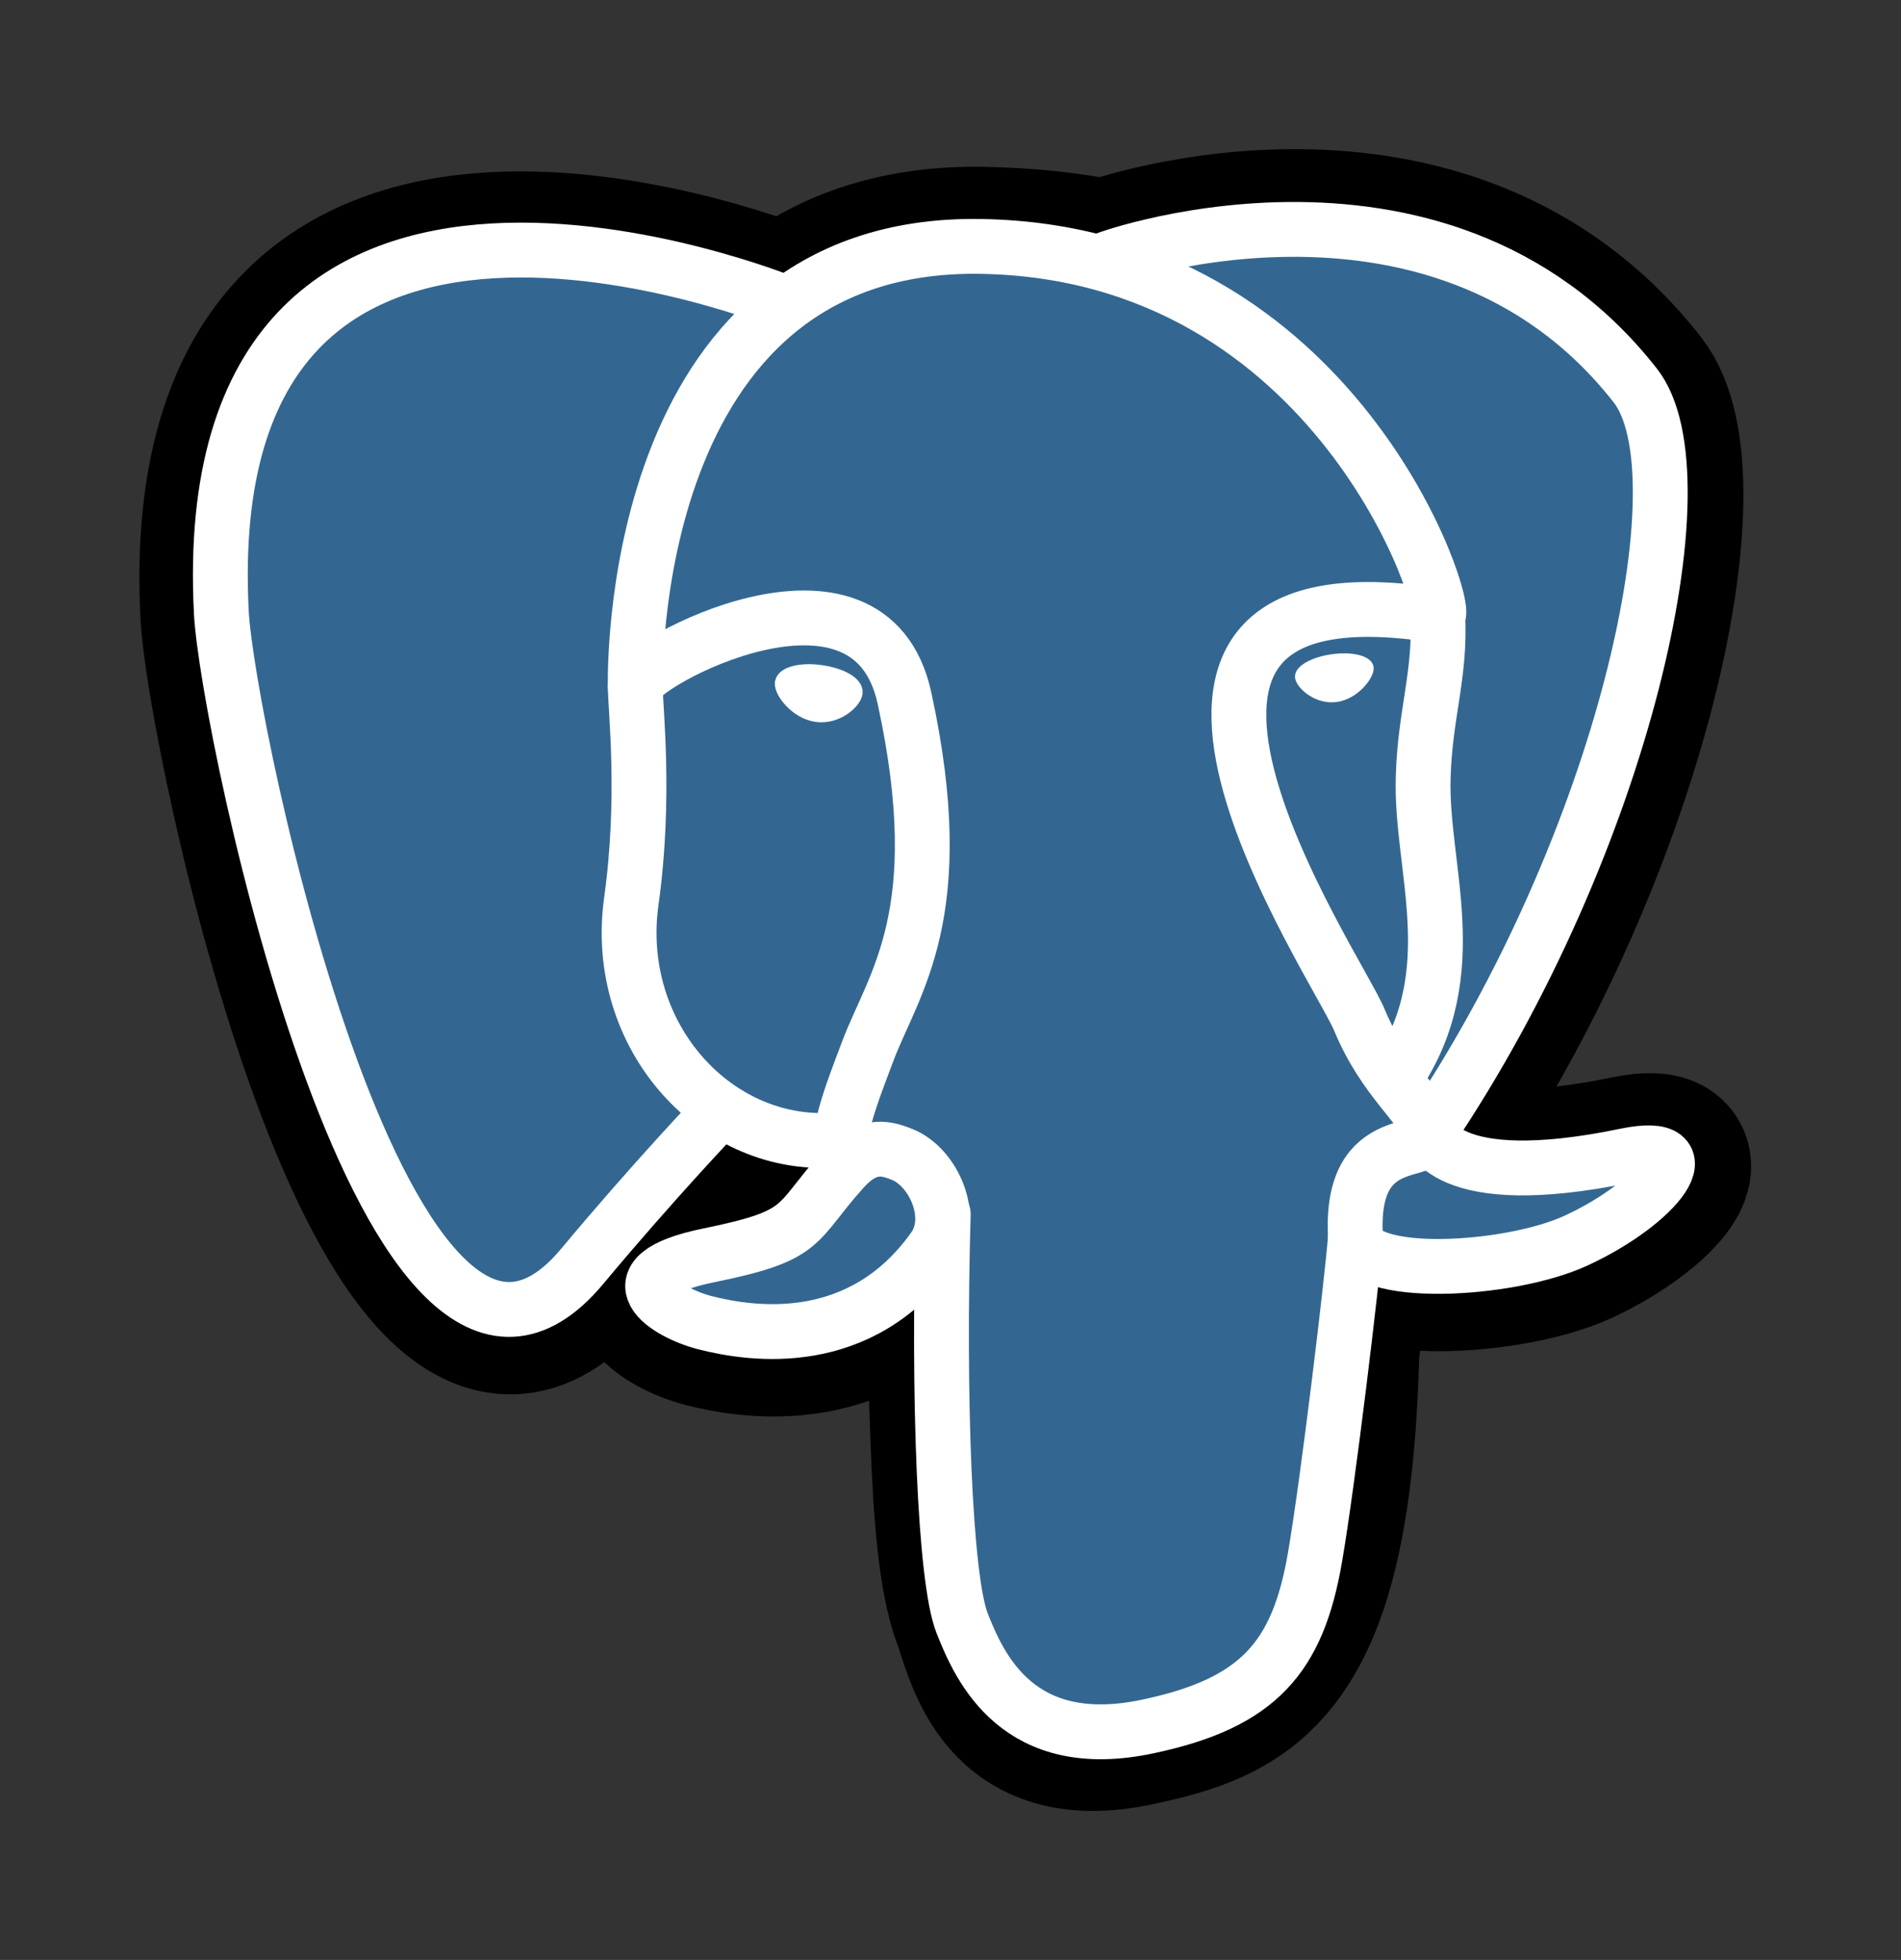 <?xml version="1.0" encoding="utf-8"?>
<!-- Generator: Adobe Illustrator 19.2.0, SVG Export Plug-In . SVG Version: 6.00 Build 0)  -->
<svg version="1.1" id="Layer_1" xmlns="http://www.w3.org/2000/svg" xmlns:xlink="http://www.w3.org/1999/xlink" x="0px" y="0px"
	 viewBox="0 0 432.1 445.4" style="enable-background:new 0 0 432.1 445.4;" xml:space="preserve">
<rect x="0" y="0" width="432.1" height="445.4" fill="#333333" stroke="none"/>
<style type="text/css">
	.st0{stroke:#000000;stroke-width:37.395;}
	.st1{fill:#336791;}
	.st2{fill:none;stroke:#FFFFFF;stroke-width:12.465;stroke-linecap:round;stroke-linejoin:round;}
	.st3{fill:none;stroke:#FFFFFF;stroke-width:12.465;stroke-linecap:round;stroke-linejoin:bevel;}
	.st4{fill:#FFFFFF;stroke:#FFFFFF;stroke-width:4.155;}
	.st5{fill:#FFFFFF;stroke:#FFFFFF;stroke-width:2.078;}
	.st6{fill:none;stroke:#FFFFFF;stroke-width:3;stroke-linecap:round;stroke-linejoin:round;}
</style>
<g id="orginal">
</g>
<g id="Layer_x0020_3">
	<path class="st0" d="M303.9,307.4c2.4-19.7,1.7-22.6,16.3-19.4l3.7,0.3c11.3,0.5,26-1.8,34.7-5.8c18.6-8.7,29.7-23.1,11.3-19.3
		c-41.9,8.7-44.8-5.5-44.8-5.5c44.3-65.7,62.8-149.1,46.8-169.6c-43.6-55.7-119-29.4-120.3-28.7l-0.4,0.1c-8.3-1.7-17.6-2.7-28-2.9
		c-19-0.3-33.4,5-44.3,13.3c0,0-134.6-55.5-128.3,69.7c1.3,26.6,38.2,201.5,82.1,148.7c16.1-19.3,31.6-35.6,31.6-35.6
		c7.7,5.1,16.9,7.7,26.6,6.8l0.7-0.6c-0.2,2.4-0.1,4.7,0.3,7.5c-11.3,12.6-8,14.9-30.6,19.5c-22.9,4.7-9.4,13.1-0.7,15.3
		c10.6,2.7,35.3,6.4,51.9-16.9l-0.7,2.7c4.4,3.6,4.1,25.5,4.8,41.2c0.6,15.7,1.7,30.4,4.9,39c3.2,8.6,7,30.9,36.7,24.5
		C283.1,386.4,302.1,378.7,303.9,307.4"/>
	<path class="st1" d="M369.9,263.2c-41.9,8.7-44.8-5.5-44.8-5.5c44.3-65.7,62.8-149.1,46.8-169.6c-43.6-55.7-119-29.4-120.3-28.7
		l-0.4,0.1c-8.3-1.7-17.6-2.7-28-2.9c-19-0.3-33.4,5-44.3,13.3c0,0-134.6-55.5-128.3,69.7c1.3,26.6,38.2,201.5,82.1,148.7
		c16.1-19.3,31.6-35.6,31.6-35.6c7.7,5.1,16.9,7.7,26.6,6.8l0.8-0.6c-0.2,2.4-0.1,4.7,0.3,7.5c-11.3,12.6-8,14.9-30.6,19.5
		c-22.9,4.7-9.4,13.1-0.7,15.3c10.6,2.7,35.3,6.4,51.9-16.9l-0.7,2.7c4.4,3.6,7.6,23.1,7,40.8c-0.5,17.7-0.9,29.9,2.6,39.4
		c3.5,9.5,7,30.9,36.7,24.5c24.9-5.3,37.7-19.1,39.5-42.2c1.3-16.4,4.1-14,4.3-28.6l2.3-6.9c2.7-22.2,0.4-29.4,15.7-26l3.7,0.3
		c11.3,0.5,26-1.8,34.7-5.8C377.2,273.8,388.3,259.4,369.9,263.2L369.9,263.2z"/>
	<path class="st2" d="M214.4,275.9c-1.2,41.3,0.3,82.9,4.3,93c4,10.1,12.7,29.8,42.4,23.4c24.9-5.3,33.9-15.6,37.8-38.4
		c2.9-16.7,8.5-63.3,9.2-72.8"/>
	<path class="st2" d="M178.7,68.9c0,0-134.7-55.1-128.4,70.1c1.3,26.6,38.2,201.5,82.1,148.7c16.1-19.3,30.6-34.5,30.6-34.5"/>
	<path class="st2" d="M251.5,58.9c-4.7,1.5,74.9-29.1,120.2,28.7c16,20.4-2.5,103.8-46.8,169.6"/>
	<path class="st3" d="M324.8,257.1c0,0,2.9,14.2,44.8,5.5c18.4-3.8,7.3,10.7-11.3,19.3c-15.3,7.1-49.6,8.9-50.2-0.9
		C306.7,255.8,326.2,263.5,324.8,257.1c-1.3-5.7-10-11.3-15.8-25.3c-5-12.2-69-105.8,17.8-91.9c3.2-0.7-22.6-82.6-103.9-83.9
		c-81.2-1.3-78.5,99.9-78.5,99.9"/>
	<path class="st2" d="M191.6,265.8c-11.3,12.6-8,14.9-30.6,19.5c-22.9,4.7-9.4,13.1-0.7,15.3c10.6,2.7,35.3,6.4,51.9-16.9
		c5.1-7.1,0-18.4-7-21.3C201.9,261.1,197.4,259.3,191.6,265.8L191.6,265.8z"/>
	<path class="st2" d="M190.9,265.6c-1.1-7.4,2.4-16.3,6.3-26.6c5.8-15.5,19.1-31.1,8.4-80.3c-7.9-36.7-61.2-7.6-61.2-2.7
		c0,5,2.4,25.2-0.9,48.8c-4.3,30.8,19.6,56.8,47.1,54.2"/>
	<path class="st4" d="M178.2,155.2c-0.2,1.7,3.1,6.2,7.5,6.8c4.4,0.6,8.1-2.9,8.3-4.6c0.2-1.7-3.1-3.6-7.5-4.2
		C182.2,152.6,178.5,153.5,178.2,155.2L178.2,155.2z"/>
	<path class="st5" d="M311.2,151.7c0.2,1.7-3.1,6.2-7.5,6.8c-4.4,0.6-8.1-2.9-8.3-4.6c-0.2-1.7,3.1-3.6,7.5-4.2
		C307.2,149.1,310.9,150,311.2,151.7L311.2,151.7z"/>
	<path class="st2" d="M326.8,139.9c0.7,13.3-2.9,22.4-3.3,36.6c-0.7,20.6,9.8,44.3-6,67.9"/>
	<path class="st6" d="M34.4,87.2"/>
</g>
</svg>
